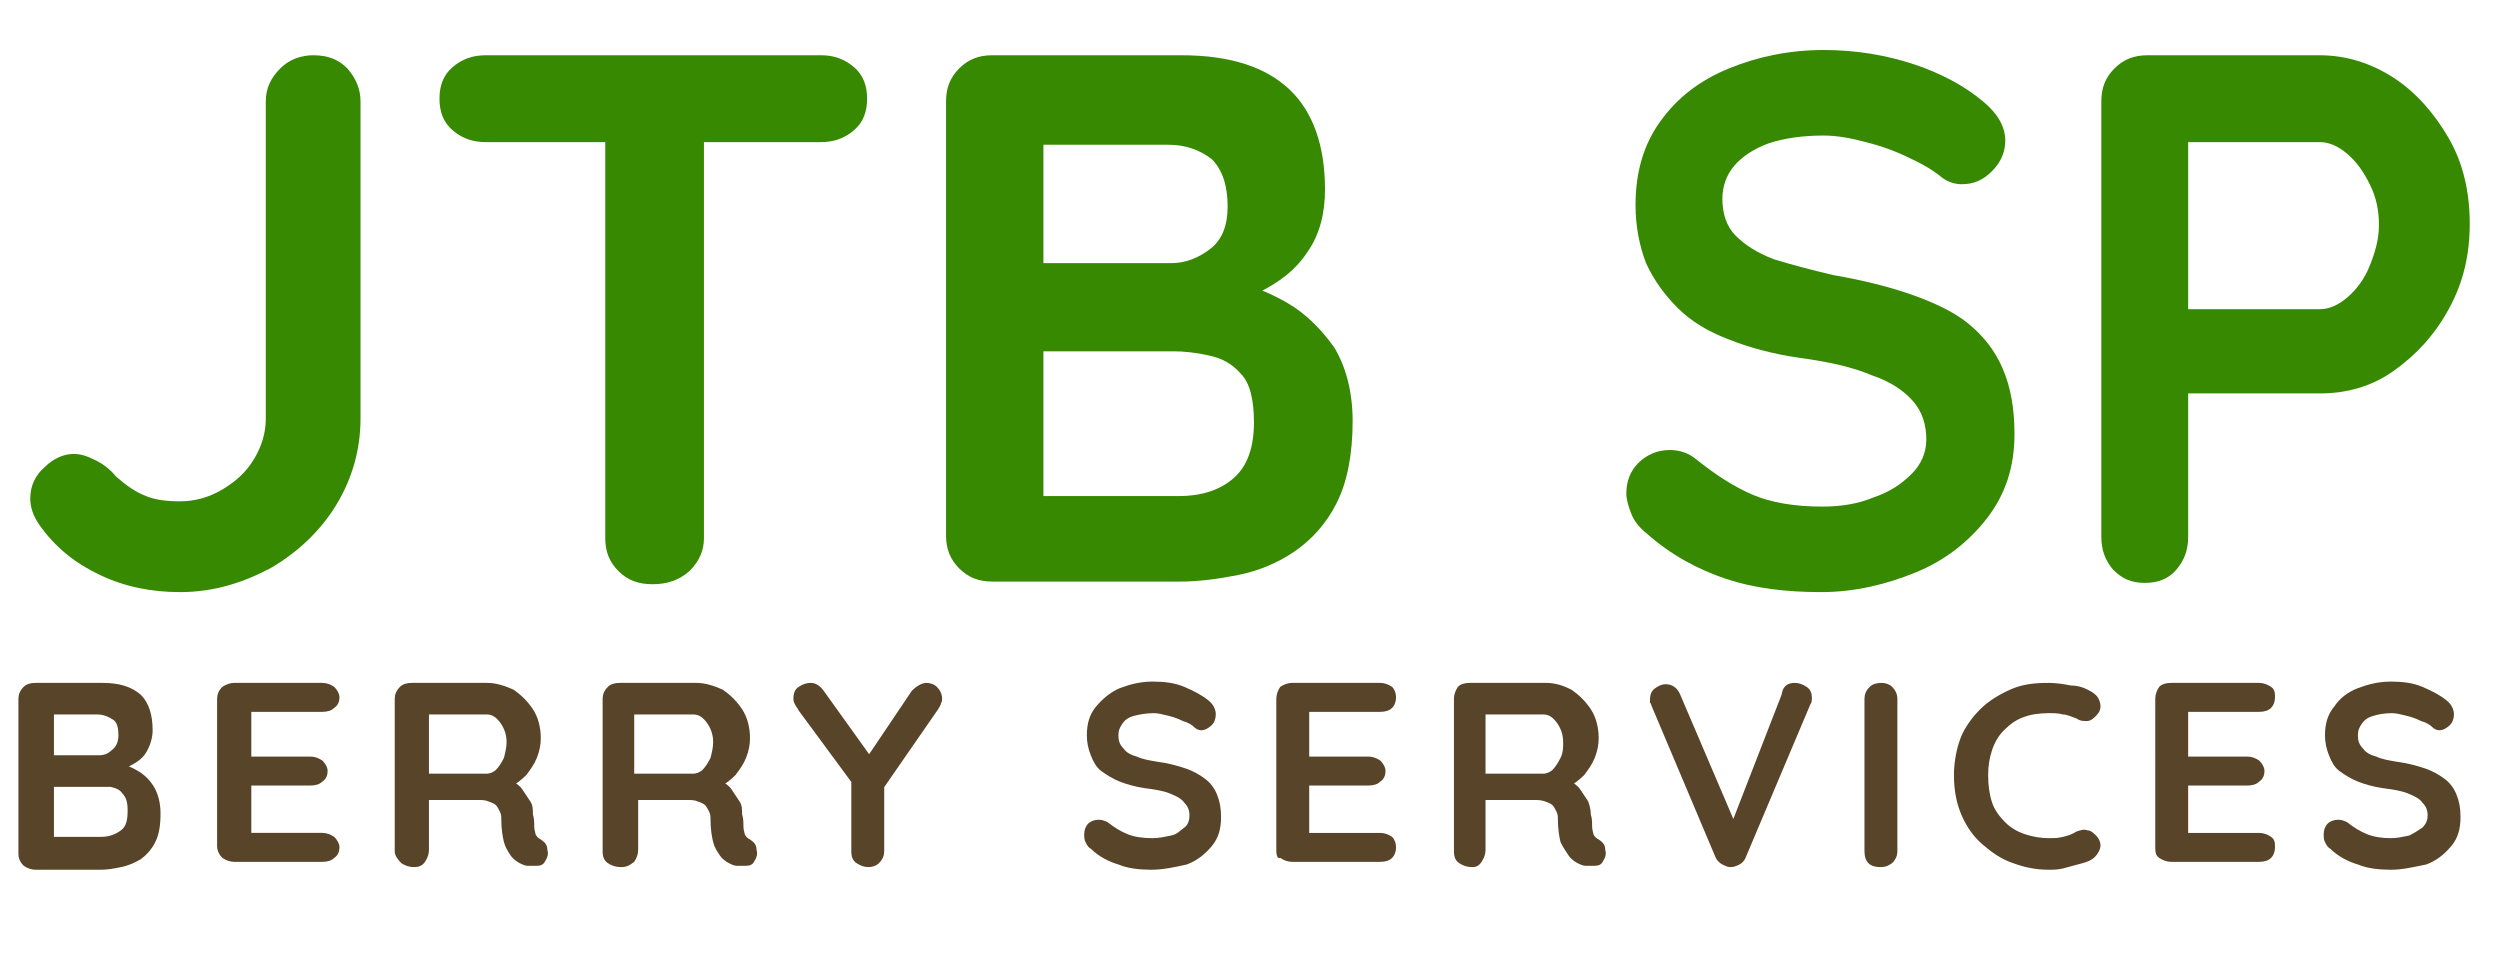 <?xml version="1.0" encoding="utf-8"?>
<!-- Generator: Adobe Illustrator 26.3.1, SVG Export Plug-In . SVG Version: 6.00 Build 0)  -->
<svg version="1.1" id="Calque_1" xmlns="http://www.w3.org/2000/svg" xmlns:xlink="http://www.w3.org/1999/xlink" x="0px" y="0px"
	 viewBox="0 0 190 72.4" style="enable-background:new 0 0 190 72.4;" xml:space="preserve">
<style type="text/css">
	.st0{fill:#368900;}
	.st1{fill:#584429;}
</style>
<g>
	<path class="st0" d="M13.7,45c-2.2,0-4.2-0.4-6.1-1.3c-1.9-0.9-3.4-2.1-4.6-3.8c-0.5-0.7-0.7-1.4-0.7-2c0-1,0.4-1.8,1.1-2.4
		c0.7-0.7,1.5-1,2.2-1c0.6,0,1.1,0.2,1.7,0.5c0.6,0.3,1.1,0.7,1.5,1.2c0.8,0.7,1.5,1.2,2.3,1.5c0.7,0.3,1.6,0.4,2.6,0.4
		c1.1,0,2.2-0.3,3.2-0.9c1-0.6,1.8-1.3,2.4-2.3c0.6-1,0.9-2,0.9-3.1V7.7c0-1,0.4-1.8,1.1-2.5c0.7-0.7,1.6-1,2.5-1
		c1.1,0,1.9,0.3,2.6,1c0.6,0.7,1,1.5,1,2.5v24.1c0,2.3-0.6,4.5-1.8,6.5c-1.2,2-2.9,3.6-4.9,4.8C18.5,44.3,16.2,45,13.7,45z"/>
	<path class="st0" d="M36.9,10.8c-1,0-1.8-0.3-2.5-0.9c-0.7-0.6-1-1.4-1-2.4c0-1,0.3-1.8,1-2.4c0.7-0.6,1.5-0.9,2.5-0.9h25.5
		c1,0,1.8,0.3,2.5,0.9c0.7,0.6,1,1.4,1,2.4c0,1-0.3,1.8-1,2.4c-0.7,0.6-1.5,0.9-2.5,0.9H36.9z M49.6,44.4c-1.1,0-1.9-0.3-2.6-1
		c-0.7-0.7-1-1.5-1-2.5V7.6h7.5v33.3c0,1-0.4,1.8-1.1,2.5C51.6,44.1,50.7,44.4,49.6,44.4z"/>
	<path class="st0" d="M89.8,4.2c3.7,0,6.4,0.9,8.2,2.6c1.8,1.7,2.7,4.3,2.7,7.6c0,1.8-0.4,3.4-1.3,4.7c-0.9,1.4-2.2,2.4-3.9,3.2
		c-1.7,0.7-3.8,1.1-6.4,1.1l0.2-2.6c1.2,0,2.5,0.2,4.1,0.5c1.5,0.3,3,0.9,4.4,1.7c1.4,0.8,2.6,2,3.6,3.4c0.9,1.5,1.4,3.4,1.4,5.6
		c0,2.5-0.4,4.6-1.2,6.2c-0.8,1.6-1.9,2.8-3.2,3.7c-1.3,0.9-2.8,1.5-4.3,1.8c-1.5,0.3-3,0.5-4.4,0.5H75.4c-1,0-1.8-0.3-2.5-1
		c-0.7-0.7-1-1.5-1-2.5V7.7c0-1,0.3-1.8,1-2.5c0.7-0.7,1.5-1,2.5-1H89.8z M88.8,11H78.6l0.7-0.9v10.4L78.6,20H89
		c1.1,0,2.1-0.4,3-1.1c0.9-0.7,1.3-1.8,1.3-3.2c0-1.6-0.4-2.8-1.2-3.6C91.2,11.4,90.1,11,88.8,11z M89.2,26.7H78.8l0.5-0.5v12.1
		l-0.6-0.6h10.9c1.8,0,3.2-0.5,4.2-1.4c1-0.9,1.5-2.3,1.5-4.2c0-1.7-0.3-3-1-3.7c-0.7-0.8-1.5-1.2-2.5-1.4
		C90.9,26.8,90,26.7,89.2,26.7z"/>
	<path class="st0" d="M138.4,45c-2.7,0-5.1-0.3-7.2-1c-2.1-0.7-4.2-1.8-6.1-3.5c-0.5-0.4-0.9-0.9-1.1-1.4s-0.4-1.1-0.4-1.6
		c0-0.9,0.3-1.7,0.9-2.3s1.4-1,2.4-1c0.7,0,1.4,0.2,2,0.7c1.5,1.2,2.9,2.1,4.3,2.7c1.4,0.6,3.2,0.9,5.3,0.9c1.4,0,2.7-0.2,3.9-0.7
		c1.2-0.4,2.1-1,2.9-1.8c0.7-0.7,1.1-1.6,1.1-2.6c0-1.1-0.3-2.1-1-2.9c-0.7-0.8-1.7-1.5-3.2-2c-1.4-0.6-3.2-1-5.4-1.3
		c-2.1-0.3-3.9-0.8-5.4-1.4c-1.6-0.6-2.9-1.4-3.9-2.4s-1.8-2.1-2.4-3.4c-0.5-1.3-0.8-2.8-0.8-4.4c0-2.5,0.6-4.6,1.9-6.4
		c1.3-1.8,3-3.1,5.2-4c2.2-0.9,4.6-1.4,7.2-1.4c2.5,0,4.8,0.4,6.9,1.1c2.1,0.7,3.9,1.7,5.2,2.8c1.1,0.9,1.7,1.9,1.7,3
		c0,0.8-0.3,1.6-1,2.3c-0.7,0.7-1.4,1-2.3,1c-0.6,0-1.1-0.2-1.5-0.5c-0.6-0.5-1.4-1-2.5-1.5c-1-0.5-2.1-0.9-3.3-1.2
		c-1.1-0.3-2.2-0.5-3.2-0.5c-1.6,0-3,0.2-4.2,0.6c-1.1,0.4-2,1-2.6,1.7c-0.6,0.7-0.9,1.6-0.9,2.5c0,1.1,0.3,2.1,1,2.8
		c0.7,0.7,1.6,1.3,2.9,1.8c1.3,0.4,2.8,0.8,4.5,1.2c2.3,0.4,4.3,0.9,6,1.5c1.7,0.6,3.2,1.3,4.3,2.2c1.1,0.9,2,2,2.6,3.4s0.9,3,0.9,5
		c0,2.5-0.7,4.6-2.1,6.4c-1.4,1.8-3.2,3.2-5.4,4.1S141,45,138.4,45z"/>
	<path class="st0" d="M176.3,4.2c2,0,3.9,0.6,5.6,1.7c1.7,1.1,3.1,2.7,4.2,4.6c1.1,1.9,1.6,4.1,1.6,6.5c0,2.4-0.5,4.5-1.6,6.5
		c-1.1,2-2.5,3.5-4.2,4.7c-1.7,1.2-3.6,1.7-5.6,1.7h-10.6l0.6-1v11.9c0,1-0.3,1.8-0.9,2.5c-0.6,0.7-1.4,1-2.4,1c-1,0-1.7-0.3-2.4-1
		c-0.6-0.7-0.9-1.5-0.9-2.5V7.7c0-1,0.3-1.8,1-2.5c0.7-0.7,1.5-1,2.5-1H176.3z M176.3,23.5c0.7,0,1.4-0.3,2.1-0.9
		c0.7-0.6,1.3-1.4,1.7-2.4s0.7-2,0.7-3.1c0-1.1-0.2-2.1-0.7-3.1c-0.5-1-1-1.7-1.7-2.3c-0.7-0.6-1.4-0.9-2.1-0.9h-10.7l0.7-1v14.6
		l-0.6-0.9H176.3z"/>
</g>
<g>
	<path class="st1" d="M7.8,51.9c1.3,0,2.2,0.3,2.9,0.9c0.6,0.6,0.9,1.5,0.9,2.7c0,0.6-0.2,1.2-0.5,1.7c-0.3,0.5-0.8,0.8-1.4,1.1
		c-0.6,0.3-1.3,0.4-2.2,0.4l0.1-0.9c0.4,0,0.9,0.1,1.4,0.2c0.5,0.1,1,0.3,1.5,0.6c0.5,0.3,0.9,0.7,1.2,1.2c0.3,0.5,0.5,1.2,0.5,2
		c0,0.9-0.1,1.6-0.4,2.2c-0.3,0.6-0.7,1-1.1,1.3c-0.5,0.3-1,0.5-1.5,0.6c-0.5,0.1-1,0.2-1.5,0.2h-5c-0.3,0-0.6-0.1-0.9-0.3
		c-0.2-0.2-0.4-0.5-0.4-0.9V53.1c0-0.3,0.1-0.6,0.4-0.9c0.2-0.2,0.5-0.3,0.9-0.3H7.8z M7.4,54.3H3.8L4.1,54v3.6l-0.2-0.2h3.6
		c0.4,0,0.7-0.1,1-0.4C8.8,56.8,9,56.4,9,55.9c0-0.6-0.1-1-0.4-1.2S7.9,54.3,7.4,54.3z M7.6,59.8H3.9l0.2-0.2v4.2l-0.2-0.2h3.8
		c0.6,0,1.1-0.2,1.5-0.5c0.4-0.3,0.5-0.8,0.5-1.5c0-0.6-0.1-1-0.4-1.3c-0.2-0.3-0.5-0.4-0.9-0.5C8.1,59.8,7.8,59.8,7.6,59.8z"/>
	<path class="st1" d="M17.8,51.9h6.7c0.3,0,0.6,0.1,0.9,0.3c0.2,0.2,0.4,0.5,0.4,0.8c0,0.3-0.1,0.6-0.4,0.8
		c-0.2,0.2-0.5,0.3-0.9,0.3h-5.6l0.2-0.3v3.9l-0.2-0.2h4.7c0.3,0,0.6,0.1,0.9,0.3c0.2,0.2,0.4,0.5,0.4,0.8c0,0.3-0.1,0.6-0.4,0.8
		c-0.2,0.2-0.5,0.3-0.9,0.3H19l0.1-0.2v4l-0.2-0.2h5.6c0.3,0,0.6,0.1,0.9,0.3c0.2,0.2,0.4,0.5,0.4,0.8c0,0.3-0.1,0.6-0.4,0.8
		c-0.2,0.2-0.5,0.3-0.9,0.3h-6.7c-0.3,0-0.6-0.1-0.9-0.3c-0.2-0.2-0.4-0.5-0.4-0.9V53.1c0-0.3,0.1-0.6,0.4-0.9
		C17.2,52,17.5,51.9,17.8,51.9z"/>
	<path class="st1" d="M31.5,65.9c-0.4,0-0.7-0.1-1-0.3C30.2,65.3,30,65,30,64.7V53.1c0-0.3,0.1-0.6,0.4-0.9c0.2-0.2,0.5-0.3,0.9-0.3
		H37c0.7,0,1.3,0.2,2,0.5c0.6,0.4,1.1,0.9,1.5,1.5c0.4,0.6,0.6,1.4,0.6,2.2c0,0.5-0.1,1-0.3,1.5c-0.2,0.5-0.5,0.9-0.8,1.3
		c-0.4,0.4-0.8,0.7-1.2,0.9l0-0.5c0.4,0.2,0.7,0.4,0.9,0.7s0.4,0.6,0.6,0.9s0.2,0.6,0.2,1c0.1,0.3,0.1,0.6,0.1,0.9
		c0,0.3,0.1,0.5,0.1,0.6c0.1,0.2,0.2,0.3,0.4,0.4c0.3,0.2,0.5,0.4,0.5,0.8c0.1,0.3,0,0.6-0.2,0.9c-0.1,0.2-0.3,0.3-0.6,0.3
		c-0.2,0-0.5,0-0.7,0c-0.2,0-0.4-0.1-0.6-0.2c-0.2-0.1-0.5-0.3-0.7-0.6s-0.4-0.6-0.5-1c-0.1-0.4-0.2-1-0.2-1.7c0-0.2,0-0.4-0.1-0.6
		s-0.2-0.4-0.3-0.5c-0.1-0.1-0.3-0.2-0.6-0.3c-0.2-0.1-0.5-0.1-0.8-0.1h-4l0.3-0.5v4.3c0,0.3-0.1,0.6-0.3,0.9
		C32.1,65.8,31.8,65.9,31.5,65.9z M32.3,58.8h4.7c0.2,0,0.5-0.1,0.7-0.3c0.2-0.2,0.4-0.5,0.6-0.9c0.1-0.4,0.2-0.8,0.2-1.2
		c0-0.6-0.2-1.1-0.5-1.5c-0.3-0.4-0.6-0.6-1-0.6h-4.6l0.2-0.6v5.7L32.3,58.8z"/>
	<path class="st1" d="M47.2,65.9c-0.4,0-0.7-0.1-1-0.3c-0.3-0.2-0.4-0.5-0.4-0.9V53.1c0-0.3,0.1-0.6,0.4-0.9
		c0.2-0.2,0.5-0.3,0.9-0.3h5.8c0.7,0,1.3,0.2,2,0.5c0.6,0.4,1.1,0.9,1.5,1.5c0.4,0.6,0.6,1.4,0.6,2.2c0,0.5-0.1,1-0.3,1.5
		c-0.2,0.5-0.5,0.9-0.8,1.3c-0.4,0.4-0.8,0.7-1.2,0.9l0-0.5c0.4,0.2,0.7,0.4,0.9,0.7s0.4,0.6,0.6,0.9s0.2,0.6,0.2,1
		c0.1,0.3,0.1,0.6,0.1,0.9c0,0.3,0.1,0.5,0.1,0.6c0.1,0.2,0.2,0.3,0.4,0.4c0.3,0.2,0.5,0.4,0.5,0.8c0.1,0.3,0,0.6-0.2,0.9
		c-0.1,0.2-0.3,0.3-0.6,0.3c-0.2,0-0.5,0-0.7,0c-0.2,0-0.4-0.1-0.6-0.2c-0.2-0.1-0.5-0.3-0.7-0.6s-0.4-0.6-0.5-1
		c-0.1-0.4-0.2-1-0.2-1.7c0-0.2,0-0.4-0.1-0.6s-0.2-0.4-0.3-0.5c-0.1-0.1-0.3-0.2-0.6-0.3c-0.2-0.1-0.5-0.1-0.8-0.1h-4l0.3-0.5v4.3
		c0,0.3-0.1,0.6-0.3,0.9C47.8,65.8,47.6,65.9,47.2,65.9z M48,58.8h4.7c0.2,0,0.5-0.1,0.7-0.3c0.2-0.2,0.4-0.5,0.6-0.9
		c0.1-0.4,0.2-0.8,0.2-1.2c0-0.6-0.2-1.1-0.5-1.5c-0.3-0.4-0.6-0.6-1-0.6H48l0.2-0.6v5.7L48,58.8z"/>
	<path class="st1" d="M70.4,51.9c0.3,0,0.6,0.1,0.8,0.3c0.2,0.2,0.4,0.5,0.4,0.9c0,0.1,0,0.2-0.1,0.4c0,0.1-0.1,0.2-0.2,0.4
		l-4.5,6.5l0.4-1.4v5.7c0,0.3-0.1,0.6-0.4,0.9c-0.2,0.2-0.5,0.3-0.8,0.3c-0.3,0-0.6-0.1-0.9-0.3s-0.4-0.5-0.4-0.9v-5.6l0.2,0.6
		L60.7,54c-0.1-0.2-0.2-0.3-0.3-0.5c-0.1-0.2-0.1-0.3-0.1-0.4c0-0.4,0.1-0.7,0.4-0.9c0.3-0.2,0.6-0.3,0.9-0.3c0.4,0,0.7,0.2,1,0.6
		l3.8,5.3l-0.6-0.1l3.5-5.2C69.7,52.1,70.1,51.9,70.4,51.9z"/>
	<path class="st1" d="M87.5,66.1c-0.9,0-1.8-0.1-2.5-0.4c-0.7-0.2-1.5-0.6-2.1-1.2c-0.2-0.1-0.3-0.3-0.4-0.5s-0.1-0.4-0.1-0.6
		c0-0.3,0.1-0.6,0.3-0.8c0.2-0.2,0.5-0.3,0.8-0.3c0.3,0,0.5,0.1,0.7,0.2c0.5,0.4,1,0.7,1.5,0.9s1.1,0.3,1.9,0.3
		c0.5,0,0.9-0.1,1.4-0.2s0.7-0.4,1-0.6s0.4-0.6,0.4-0.9c0-0.4-0.1-0.7-0.4-1c-0.2-0.3-0.6-0.5-1.1-0.7c-0.5-0.2-1.1-0.3-1.9-0.4
		c-0.7-0.1-1.4-0.3-1.9-0.5c-0.5-0.2-1-0.5-1.4-0.8c-0.4-0.3-0.6-0.7-0.8-1.2s-0.3-1-0.3-1.5c0-0.9,0.2-1.6,0.7-2.2s1.1-1.1,1.8-1.4
		c0.8-0.3,1.6-0.5,2.5-0.5c0.9,0,1.7,0.1,2.4,0.4c0.7,0.3,1.3,0.6,1.8,1c0.4,0.3,0.6,0.7,0.6,1.1c0,0.3-0.1,0.6-0.3,0.8
		c-0.2,0.2-0.5,0.4-0.8,0.4c-0.2,0-0.4-0.1-0.5-0.2c-0.2-0.2-0.5-0.4-0.9-0.5c-0.4-0.2-0.7-0.3-1.1-0.4c-0.4-0.1-0.8-0.2-1.1-0.2
		c-0.6,0-1.1,0.1-1.5,0.2s-0.7,0.3-0.9,0.6c-0.2,0.3-0.3,0.5-0.3,0.9c0,0.4,0.1,0.7,0.4,1c0.2,0.3,0.6,0.5,1,0.6
		c0.4,0.2,1,0.3,1.6,0.4c0.8,0.1,1.5,0.3,2.1,0.5c0.6,0.2,1.1,0.5,1.5,0.8s0.7,0.7,0.9,1.2c0.2,0.5,0.3,1,0.3,1.7
		c0,0.9-0.2,1.6-0.7,2.2c-0.5,0.6-1.1,1.1-1.9,1.4C89.3,65.9,88.4,66.1,87.5,66.1z"/>
	<path class="st1" d="M98.2,51.9h6.7c0.3,0,0.6,0.1,0.9,0.3c0.2,0.2,0.3,0.5,0.3,0.8c0,0.3-0.1,0.6-0.3,0.8
		c-0.2,0.2-0.5,0.3-0.9,0.3h-5.6l0.2-0.3v3.9l-0.2-0.2h4.7c0.3,0,0.6,0.1,0.9,0.3c0.2,0.2,0.4,0.5,0.4,0.8c0,0.3-0.1,0.6-0.4,0.8
		c-0.2,0.2-0.5,0.3-0.9,0.3h-4.6l0.1-0.2v4l-0.2-0.2h5.6c0.3,0,0.6,0.1,0.9,0.3c0.2,0.2,0.3,0.5,0.3,0.8c0,0.3-0.1,0.6-0.3,0.8
		c-0.2,0.2-0.5,0.3-0.9,0.3h-6.7c-0.3,0-0.6-0.1-0.9-0.3C97.1,65.3,97,65,97,64.7V53.1c0-0.3,0.1-0.6,0.3-0.9
		C97.6,52,97.9,51.9,98.2,51.9z"/>
	<path class="st1" d="M111.9,65.9c-0.4,0-0.7-0.1-1-0.3c-0.3-0.2-0.4-0.5-0.4-0.9V53.1c0-0.3,0.1-0.6,0.3-0.9
		c0.2-0.2,0.5-0.3,0.9-0.3h5.8c0.7,0,1.3,0.2,1.9,0.5c0.6,0.4,1.1,0.9,1.5,1.5c0.4,0.6,0.6,1.4,0.6,2.2c0,0.5-0.1,1-0.3,1.5
		c-0.2,0.5-0.5,0.9-0.8,1.3c-0.4,0.4-0.8,0.7-1.2,0.9l0-0.5c0.4,0.2,0.7,0.4,0.9,0.7c0.2,0.3,0.4,0.6,0.6,0.9c0.1,0.3,0.2,0.6,0.2,1
		c0.1,0.3,0.1,0.6,0.1,0.9c0,0.3,0.1,0.5,0.1,0.6c0.1,0.2,0.2,0.3,0.4,0.4c0.3,0.2,0.5,0.4,0.5,0.8c0.1,0.3,0,0.6-0.2,0.9
		c-0.1,0.2-0.3,0.3-0.6,0.3c-0.2,0-0.5,0-0.7,0c-0.2,0-0.4-0.1-0.6-0.2c-0.2-0.1-0.5-0.3-0.7-0.6c-0.2-0.3-0.4-0.6-0.6-1
		c-0.1-0.4-0.2-1-0.2-1.7c0-0.2,0-0.4-0.1-0.6c-0.1-0.2-0.2-0.4-0.3-0.5s-0.3-0.2-0.6-0.3s-0.5-0.1-0.8-0.1h-4l0.3-0.5v4.3
		c0,0.3-0.1,0.6-0.3,0.9S112.2,65.9,111.9,65.9z M112.6,58.8h4.7c0.2,0,0.5-0.1,0.7-0.3c0.2-0.2,0.4-0.5,0.6-0.9s0.2-0.8,0.2-1.2
		c0-0.6-0.2-1.1-0.5-1.5c-0.3-0.4-0.6-0.6-1-0.6h-4.6l0.2-0.6v5.7L112.6,58.8z"/>
	<path class="st1" d="M136.4,51.9c0.3,0,0.6,0.1,0.9,0.3s0.4,0.5,0.4,0.8c0,0.2,0,0.4-0.1,0.5l-4.9,11.6c-0.1,0.3-0.3,0.5-0.5,0.6
		c-0.2,0.1-0.4,0.2-0.7,0.2c-0.2,0-0.4-0.1-0.6-0.2c-0.2-0.1-0.4-0.3-0.5-0.5l-4.9-11.6c0-0.1-0.1-0.2-0.1-0.2c0-0.1,0-0.2,0-0.2
		c0-0.4,0.1-0.7,0.4-0.9c0.3-0.2,0.5-0.3,0.8-0.3c0.5,0,0.9,0.3,1.1,0.8l4.4,10.3l-0.7,0l4-10.3C135.5,52.1,135.9,51.9,136.4,51.9z"
		/>
	<path class="st1" d="M144.2,64.7c0,0.3-0.1,0.6-0.4,0.9c-0.3,0.2-0.5,0.3-0.9,0.3c-0.4,0-0.7-0.1-0.9-0.3s-0.3-0.5-0.3-0.9V53.1
		c0-0.3,0.1-0.6,0.4-0.9c0.2-0.2,0.5-0.3,0.9-0.3c0.3,0,0.6,0.1,0.8,0.3c0.2,0.2,0.4,0.5,0.4,0.9V64.7z"/>
	<path class="st1" d="M159,52.6c0.3,0.2,0.5,0.4,0.6,0.8c0.1,0.4,0,0.7-0.3,1c-0.2,0.2-0.4,0.4-0.7,0.4c-0.3,0-0.5,0-0.8-0.2
		c-0.3-0.1-0.7-0.3-1-0.3c-0.4-0.1-0.7-0.1-1.1-0.1c-0.7,0-1.4,0.1-1.9,0.3c-0.6,0.2-1.1,0.6-1.5,1c-0.4,0.4-0.7,0.9-0.9,1.5
		c-0.2,0.6-0.3,1.2-0.3,1.9c0,0.8,0.1,1.5,0.3,2.1c0.2,0.6,0.6,1.1,1,1.5c0.4,0.4,0.9,0.7,1.5,0.9c0.6,0.2,1.2,0.3,1.8,0.3
		c0.4,0,0.7,0,1.1-0.1s0.7-0.2,1-0.4c0.3-0.1,0.6-0.2,0.8-0.1c0.3,0,0.5,0.2,0.7,0.4c0.3,0.3,0.4,0.7,0.3,1s-0.3,0.6-0.6,0.8
		c-0.3,0.2-0.7,0.3-1.1,0.4c-0.4,0.1-0.7,0.2-1.1,0.3c-0.4,0.1-0.8,0.1-1.1,0.1c-1,0-1.9-0.2-2.7-0.5c-0.9-0.3-1.6-0.8-2.3-1.4
		c-0.7-0.6-1.2-1.3-1.6-2.2c-0.4-0.9-0.6-1.9-0.6-3.1c0-1,0.2-2,0.5-2.8s0.9-1.6,1.5-2.2s1.4-1.1,2.3-1.5c0.9-0.4,1.8-0.5,2.9-0.5
		c0.6,0,1.2,0.1,1.7,0.2C158,52.1,158.5,52.3,159,52.6z"/>
	<path class="st1" d="M165,51.9h6.7c0.3,0,0.6,0.1,0.9,0.3s0.3,0.5,0.3,0.8c0,0.3-0.1,0.6-0.3,0.8s-0.5,0.3-0.9,0.3h-5.6l0.2-0.3
		v3.9l-0.2-0.2h4.7c0.3,0,0.6,0.1,0.9,0.3c0.2,0.2,0.4,0.5,0.4,0.8c0,0.3-0.1,0.6-0.4,0.8c-0.2,0.2-0.5,0.3-0.9,0.3h-4.6l0.1-0.2v4
		l-0.2-0.2h5.6c0.3,0,0.6,0.1,0.9,0.3s0.3,0.5,0.3,0.8c0,0.3-0.1,0.6-0.3,0.8c-0.2,0.2-0.5,0.3-0.9,0.3H165c-0.3,0-0.6-0.1-0.9-0.3
		s-0.3-0.5-0.3-0.9V53.1c0-0.3,0.1-0.6,0.3-0.9C164.3,52,164.6,51.9,165,51.9z"/>
	<path class="st1" d="M181.7,66.1c-0.9,0-1.8-0.1-2.5-0.4c-0.7-0.2-1.5-0.6-2.1-1.2c-0.2-0.1-0.3-0.3-0.4-0.5
		c-0.1-0.2-0.1-0.4-0.1-0.6c0-0.3,0.1-0.6,0.3-0.8s0.5-0.3,0.8-0.3c0.3,0,0.5,0.1,0.7,0.2c0.5,0.4,1,0.7,1.5,0.9s1.1,0.3,1.8,0.3
		c0.5,0,0.9-0.1,1.4-0.2c0.4-0.2,0.7-0.4,1-0.6c0.3-0.3,0.4-0.6,0.4-0.9c0-0.4-0.1-0.7-0.4-1c-0.2-0.3-0.6-0.5-1.1-0.7
		c-0.5-0.2-1.1-0.3-1.9-0.4c-0.7-0.1-1.4-0.3-1.9-0.5c-0.5-0.2-1-0.5-1.4-0.8c-0.4-0.3-0.6-0.7-0.8-1.2s-0.3-1-0.3-1.5
		c0-0.9,0.2-1.6,0.7-2.2c0.4-0.6,1-1.1,1.8-1.4c0.8-0.3,1.6-0.5,2.5-0.5c0.9,0,1.7,0.1,2.4,0.4c0.7,0.3,1.3,0.6,1.8,1
		c0.4,0.3,0.6,0.7,0.6,1.1c0,0.3-0.1,0.6-0.3,0.8c-0.2,0.2-0.5,0.4-0.8,0.4c-0.2,0-0.4-0.1-0.5-0.2c-0.2-0.2-0.5-0.4-0.9-0.5
		c-0.4-0.2-0.7-0.3-1.1-0.4c-0.4-0.1-0.8-0.2-1.1-0.2c-0.6,0-1.1,0.1-1.4,0.2c-0.4,0.1-0.7,0.3-0.9,0.6c-0.2,0.3-0.3,0.5-0.3,0.9
		c0,0.4,0.1,0.7,0.4,1c0.2,0.3,0.6,0.5,1,0.6c0.4,0.2,1,0.3,1.6,0.4c0.8,0.1,1.5,0.3,2.1,0.5s1.1,0.5,1.5,0.8
		c0.4,0.3,0.7,0.7,0.9,1.2s0.3,1,0.3,1.7c0,0.9-0.2,1.6-0.7,2.2c-0.5,0.6-1.1,1.1-1.9,1.4C183.4,65.9,182.6,66.1,181.7,66.1z"/>
</g>
</svg>
